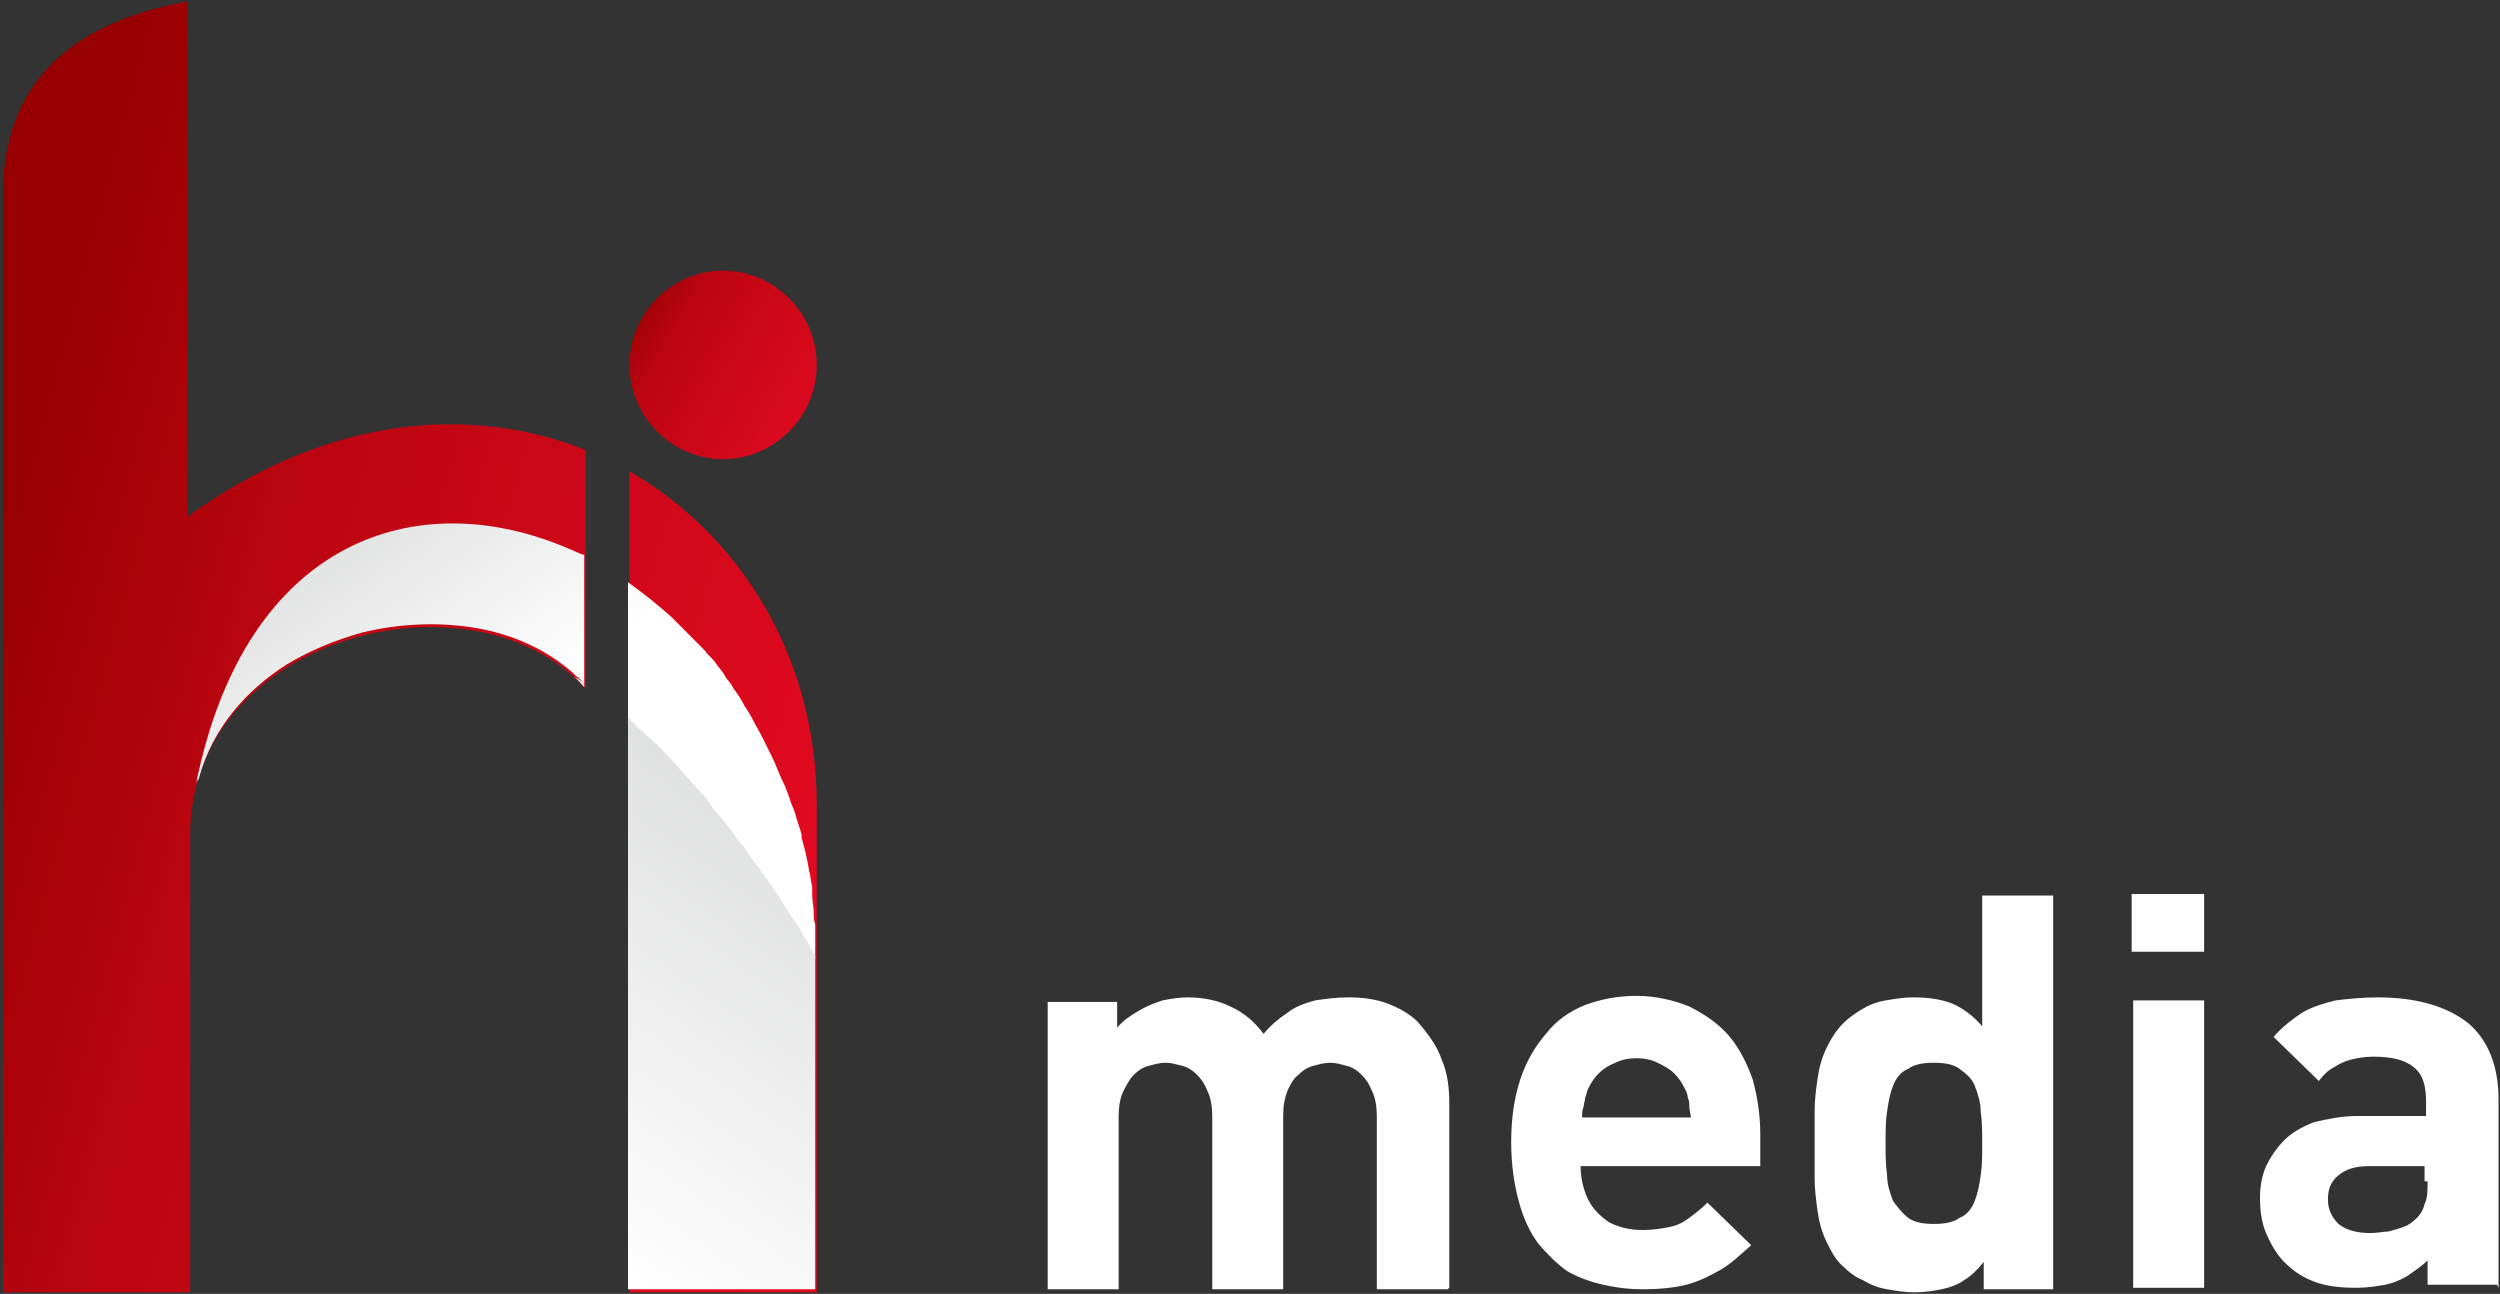 <svg width="228" height="118" viewBox="0 0 228 118" fill="none" xmlns="http://www.w3.org/2000/svg">
<rect x="0" y="0" width="228" height="118" fill="#333333" stroke="none"/>
<g id="Warstwa_x0020_1">
<g id="_426010640">
<path id="Vector" d="M132.174 117.445V100.667C132.174 99.281 132.037 97.894 131.486 96.646C131.073 95.398 130.247 94.289 129.283 93.18C128.595 92.487 127.631 91.932 126.529 91.516C125.428 91.1 124.189 90.961 122.949 90.961C121.848 90.961 120.884 91.1 119.92 91.239C118.957 91.516 118.13 91.793 117.442 92.348C116.616 92.903 115.928 93.457 115.239 94.289C114.413 93.18 113.449 92.348 112.21 91.793C111.109 91.239 109.732 90.961 108.355 90.961C107.529 90.961 106.703 91.1 106.014 91.239C105.188 91.516 104.5 91.793 103.811 92.209C103.123 92.625 102.434 93.041 101.884 93.734V91.377H95.55V117.584H102.021V101.777C102.021 100.945 102.159 100.113 102.434 99.558C102.71 99.004 102.985 98.449 103.398 98.033C103.811 97.617 104.224 97.34 104.775 97.201C105.326 97.062 105.739 96.924 106.29 96.924C106.84 96.924 107.253 97.062 107.804 97.201C108.355 97.34 108.768 97.617 109.181 98.033C109.594 98.449 109.869 98.865 110.145 99.558C110.42 100.113 110.558 100.945 110.558 101.777V117.584H117.029V101.638C117.029 100.806 117.167 100.113 117.442 99.419C117.717 98.865 117.993 98.31 118.406 98.033C118.819 97.617 119.232 97.34 119.783 97.201C120.333 97.062 120.747 96.924 121.297 96.924C121.848 96.924 122.261 97.062 122.812 97.201C123.363 97.34 123.776 97.617 124.189 98.033C124.602 98.449 124.877 98.865 125.152 99.558C125.428 100.113 125.566 100.945 125.566 101.777V117.584H132.037L132.174 117.445ZM160.538 106.353V103.441C160.538 101.638 160.262 99.974 159.849 98.449C159.299 96.924 158.61 95.537 157.646 94.428C156.682 93.318 155.443 92.487 154.066 91.793C152.69 91.239 151.037 90.823 149.247 90.823C147.595 90.823 146.081 91.1 144.566 91.654C143.189 92.209 141.95 93.041 140.986 94.289C140.023 95.398 139.196 96.785 138.646 98.449C138.095 100.113 137.82 102.054 137.82 104.134C137.82 106.214 138.095 108.016 138.508 109.542C138.921 111.067 139.472 112.315 140.298 113.424C141.124 114.395 141.95 115.227 142.914 115.92C143.878 116.475 144.979 116.891 146.218 117.168C147.458 117.445 148.559 117.584 149.798 117.584C151.313 117.584 152.69 117.445 153.791 117.168C154.893 116.891 155.994 116.336 156.958 115.781C157.922 115.227 158.748 114.395 159.712 113.563L155.719 109.68C155.168 110.235 154.617 110.651 154.066 111.067C153.516 111.483 152.965 111.76 152.277 111.899C151.588 112.038 150.762 112.176 149.798 112.176C148.559 112.176 147.595 111.899 146.769 111.483C145.943 110.928 145.255 110.235 144.842 109.403C144.428 108.571 144.153 107.462 144.153 106.353H160.4H160.538ZM154.204 101.915H144.291C144.291 101.499 144.291 101.222 144.428 100.945C144.428 100.667 144.566 100.39 144.566 100.113C144.704 99.835 144.704 99.558 144.842 99.281C145.117 98.726 145.392 98.31 145.805 97.894C146.218 97.478 146.631 97.201 147.32 96.924C147.871 96.646 148.559 96.508 149.247 96.508C149.936 96.508 150.624 96.646 151.175 96.924C151.726 97.201 152.277 97.478 152.69 97.894C153.103 98.31 153.378 98.726 153.653 99.281C153.791 99.558 153.929 99.835 153.929 100.113C154.066 100.39 154.066 100.667 154.066 100.945C154.066 101.222 154.204 101.638 154.204 101.915ZM187.249 117.445V81.671H180.777V93.596C179.951 92.625 178.988 91.932 178.024 91.516C176.922 91.1 175.821 90.961 174.444 90.961C173.618 90.961 172.792 91.1 171.966 91.239C171.139 91.377 170.451 91.654 169.763 92.07C169.074 92.487 168.523 92.903 168.11 93.318C167.422 94.012 167.009 94.705 166.596 95.537C166.183 96.369 165.907 97.34 165.77 98.31C165.632 99.281 165.494 100.251 165.494 101.361C165.494 102.331 165.494 103.441 165.494 104.411C165.494 105.382 165.494 106.353 165.494 107.462C165.494 108.432 165.632 109.542 165.77 110.512C165.907 111.483 166.183 112.454 166.596 113.286C167.009 114.117 167.422 114.949 168.11 115.504C168.661 116.059 169.212 116.475 169.9 116.752C170.589 117.168 171.277 117.445 172.103 117.584C172.929 117.723 173.756 117.861 174.582 117.861C175.545 117.861 176.372 117.723 177.06 117.584C177.748 117.445 178.575 117.168 179.125 116.752C179.814 116.336 180.364 115.781 180.915 115.088V117.584H187.249V117.445ZM180.777 104.273C180.777 105.382 180.777 106.353 180.64 107.184C180.502 108.155 180.364 108.848 180.089 109.542C179.814 110.235 179.401 110.79 178.712 111.067C178.161 111.483 177.335 111.622 176.372 111.622C175.408 111.622 174.582 111.483 174.031 111.067C173.48 110.651 173.067 110.096 172.654 109.542C172.379 108.848 172.103 108.016 172.103 107.184C171.966 106.214 171.966 105.243 171.966 104.273C171.966 103.163 171.966 102.193 172.103 101.361C172.241 100.39 172.379 99.697 172.654 99.004C172.929 98.31 173.342 97.756 174.031 97.478C174.582 97.062 175.408 96.924 176.372 96.924C177.335 96.924 178.161 97.062 178.712 97.478C179.263 97.894 179.814 98.31 180.089 99.004C180.364 99.697 180.64 100.529 180.64 101.361C180.777 102.331 180.777 103.302 180.777 104.273ZM201.017 117.445V91.239H194.546V117.445H201.017ZM201.017 86.801V81.532H194.408V86.801H201.017ZM227.866 117.445V100.251C227.866 97.201 226.902 94.844 225.112 93.318C223.185 91.793 220.431 90.961 216.851 90.961C215.474 90.961 214.097 91.1 212.996 91.239C211.894 91.516 210.931 91.793 209.967 92.348C209.141 92.903 208.177 93.596 207.351 94.566L211.481 98.588C211.894 98.033 212.307 97.617 212.858 97.34C213.271 97.062 213.822 96.785 214.373 96.646C214.924 96.508 215.612 96.369 216.438 96.369C218.09 96.369 219.329 96.646 220.156 97.34C220.982 98.033 221.257 99.004 221.257 100.529V101.777H215.061C213.547 101.777 212.307 102.054 211.068 102.331C209.967 102.747 209.003 103.302 208.315 103.995C207.626 104.689 207.075 105.521 206.662 106.353C206.249 107.323 206.112 108.294 206.112 109.264C206.112 110.374 206.249 111.483 206.662 112.454C207.075 113.424 207.626 114.395 208.315 115.088C209.141 115.92 209.967 116.475 211.068 116.891C212.17 117.307 213.409 117.445 214.924 117.445C215.887 117.445 216.713 117.307 217.54 117.168C218.228 117.029 218.916 116.752 219.605 116.336C220.156 115.92 220.844 115.504 221.395 114.949V117.168H227.728L227.866 117.445ZM221.395 107.739C221.395 108.571 221.395 109.264 221.119 109.819C220.982 110.374 220.706 110.79 220.431 111.067C220.018 111.483 219.605 111.76 219.192 111.899C218.779 112.038 218.366 112.176 217.815 112.315C217.402 112.315 216.851 112.454 216.163 112.454C214.924 112.454 213.96 112.176 213.271 111.622C212.721 111.067 212.307 110.374 212.307 109.403C212.307 108.432 212.583 107.739 213.271 107.184C213.96 106.63 214.786 106.353 216.025 106.353H221.119V107.739H221.395Z" fill="#FEFEFE"/>
<path id="Vector_2" fill-rule="evenodd" clip-rule="evenodd" d="M53.281 62.675C43.092 51.582 17.345 57.96 17.345 76.125V117.861H0.272C0.272 82.087 0.272 53.523 0.272 17.748C0.272 5.824 8.808 1.664 17.069 0.139V47.145C29.874 37.854 42.954 36.884 53.418 41.044V62.675H53.281ZM57.411 42.985C67.738 48.947 74.484 60.179 74.484 73.351V117.861H57.411V43.123V42.985Z" fill="url(#paint0_linear_1101_2271)"/>
<path id="Vector_3" fill-rule="evenodd" clip-rule="evenodd" d="M17.345 74.322C17.345 74.322 17.345 74.322 17.345 74.183C17.345 74.183 17.345 74.183 17.345 74.322ZM61.404 56.435C62.368 57.405 63.332 58.376 64.295 59.347C64.571 59.763 64.984 60.04 65.259 60.456C65.535 60.872 65.81 61.149 66.085 61.565C66.085 61.704 66.223 61.704 66.223 61.843C66.498 62.12 66.774 62.536 66.911 62.813C67.325 63.368 67.6 63.784 67.875 64.338C68.151 64.754 68.426 65.17 68.701 65.725C68.977 66.28 69.252 66.696 69.528 67.25C69.803 67.805 70.078 68.36 70.354 68.914C70.767 69.746 71.042 70.578 71.455 71.41L71.593 71.687C71.73 72.103 71.868 72.381 72.006 72.797C72.144 73.351 72.419 73.767 72.557 74.322C72.694 74.877 72.97 75.57 73.107 76.125V76.402C73.383 77.373 73.658 78.482 73.796 79.452C73.933 79.868 73.933 80.423 74.071 80.839C74.071 80.978 74.071 81.116 74.071 81.255C74.071 81.394 74.071 81.532 74.071 81.671C74.071 82.226 74.209 82.642 74.209 83.196C74.209 83.612 74.209 83.889 74.347 84.305V87.495C68.977 77.65 61.955 70.439 57.273 66.002V53.107C58.65 54.078 60.027 55.187 61.266 56.296L61.404 56.435ZM17.895 71.41C22.439 49.086 38.135 44.094 51.904 50.056C52.317 50.195 52.73 50.472 53.281 50.611V62.258C53.005 62.12 52.867 61.843 52.592 61.704C52.455 61.565 52.455 61.565 52.317 61.427C49.838 59.208 46.672 57.821 43.367 57.267C40.063 56.712 36.483 56.851 33.041 57.683C30.562 58.376 28.222 59.347 26.157 60.595C22.439 62.952 19.41 66.418 18.171 70.856C18.171 70.994 18.171 70.994 18.033 71.133L17.895 71.41Z" fill="url(#paint1_linear_1101_2271)"/>
<path id="Vector_4" fill-rule="evenodd" clip-rule="evenodd" d="M52.317 61.704C52.592 61.843 52.867 61.981 53.281 62.258V62.675C53.005 62.397 52.73 61.981 52.317 61.704ZM58.237 66.418C58.65 66.696 58.926 67.112 59.339 67.389C60.027 67.944 60.578 68.637 61.266 69.33C61.817 69.885 62.368 70.578 62.919 71.133C63.194 71.549 63.607 71.826 63.882 72.242C64.158 72.519 64.433 72.797 64.571 73.074C64.709 73.213 64.846 73.351 64.846 73.49C65.121 73.767 65.397 74.183 65.672 74.461C66.085 75.015 66.636 75.57 67.049 76.263C67.187 76.54 67.462 76.818 67.6 76.957C67.875 77.234 68.013 77.511 68.288 77.927C68.564 78.343 68.839 78.759 69.252 79.175C69.39 79.314 69.39 79.452 69.528 79.591C70.216 80.562 70.904 81.532 71.593 82.642C71.73 82.919 71.868 83.058 72.006 83.335C72.144 83.474 72.144 83.612 72.281 83.751C72.557 84.028 72.694 84.444 72.97 84.722L73.107 84.999C73.52 85.692 73.796 86.247 74.209 86.94L74.347 87.217V117.584H57.273V65.448C57.549 65.725 57.824 66.002 58.1 66.28L58.237 66.418Z" fill="url(#paint2_linear_1101_2271)"/>
<path id="Vector_5" fill-rule="evenodd" clip-rule="evenodd" d="M65.948 24.681C70.629 24.681 74.484 28.564 74.484 33.279C74.484 37.993 70.629 41.875 65.948 41.875C61.266 41.875 57.411 37.993 57.411 33.279C57.411 28.564 61.266 24.681 65.948 24.681Z" fill="url(#paint3_linear_1101_2271)"/>
</g>
</g>
<defs>
<linearGradient id="paint0_linear_1101_2271" x1="-1.066" y1="48.6" x2="75.899" y2="69.077" gradientUnits="userSpaceOnUse">
<stop stop-color="#960000"/>
<stop offset="0.329" stop-color="#BB0510"/>
<stop offset="1" stop-color="#E10A20"/>
</linearGradient>
<linearGradient id="paint1_linear_1101_2271" x1="29.524" y1="42.275" x2="62.691" y2="89.31" gradientUnits="userSpaceOnUse">
<stop stop-color="#D9DADA"/>
<stop offset="0.49" stop-color="#FEFEFE"/>
<stop offset="1" stop-color="#FEFEFE"/>
</linearGradient>
<linearGradient id="paint2_linear_1101_2271" x1="77.83" y1="69.055" x2="48.756" y2="110.285" gradientUnits="userSpaceOnUse">
<stop stop-color="#D9DADA"/>
<stop offset="1" stop-color="#FEFEFE"/>
</linearGradient>
<linearGradient id="paint3_linear_1101_2271" x1="57.066" y1="28.162" x2="74.97" y2="38.426" gradientUnits="userSpaceOnUse">
<stop stop-color="#960000"/>
<stop offset="0.231" stop-color="#BB0510"/>
<stop offset="1" stop-color="#E10A20"/>
</linearGradient>
</defs>
</svg>
